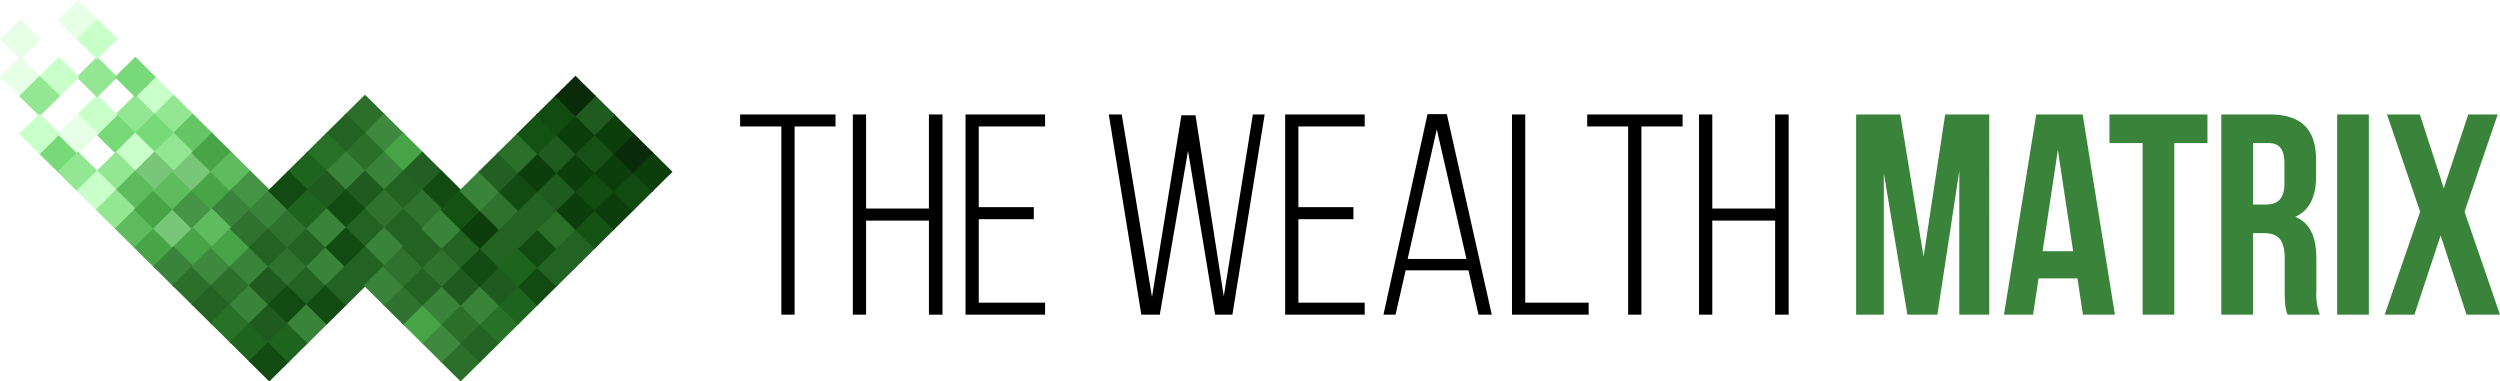 <svg id="logo" xmlns="http://www.w3.org/2000/svg" width="426" height="65" viewBox="0 0 426 65">
<defs>
    <style>
      .cls-1, .cls-10, .cls-11, .cls-12, .cls-13, .cls-14, .cls-15, .cls-16, .cls-17, .cls-18, .cls-19, .cls-2, .cls-20, .cls-21, .cls-22, .cls-23, .cls-24, .cls-3, .cls-4, .cls-5, .cls-6, .cls-7, .cls-8, .cls-9 {
        fill-rule: evenodd;
      }

      .cls-2 {
        fill: #3a833a;
      }

      .cls-3 {
        fill: #c9ffc9;
      }

      .cls-4 {
        fill: #93e793;
      }

      .cls-5 {
        fill: #77d977;
      }

      .cls-6 {
        fill: #e7ffe7;
      }

      .cls-7 {
        fill: #66c666;
      }

      .cls-8 {
        fill: #78c778;
      }

      .cls-9 {
        fill: #5ebc5e;
      }

      .cls-10 {
        fill: #47a547;
      }

      .cls-11 {
        fill: #459445;
      }

      .cls-12 {
        fill: #2b6f2b;
      }

      .cls-13 {
        fill: #3f893f;
      }

      .cls-14 {
        fill: #2f722f;
      }

      .cls-15 {
        fill: #226222;
      }

      .cls-16 {
        fill: #287228;
      }

      .cls-17 {
        fill: #1f5a1f;
      }

      .cls-18 {
        fill: #1e631e;
      }

      .cls-19 {
        fill: #124b12;
      }

      .cls-20 {
        fill: #235f23;
      }

      .cls-21 {
        fill: #0c3e0c;
      }

      .cls-22 {
        fill: #135213;
      }

      .cls-23 {
        fill: #175017;
      }

      .cls-24 {
        fill: #092b09;
      }
    </style>
  </defs>
  <path id="The_Wealth_Matrix_copy" data-name="The Wealth Matrix copy" class="cls-1" d="M642.482,65.625V49.586H631.775V65.625h-2.259V31.5h2.259V47.539h10.707V31.5h2.308V65.625h-2.308Zm-22.788,0h-2.259V33.549h-6.974V31.5h16.255v2.048h-7.022V65.625Zm-8.988,0H597.642V31.5H599.9V63.577h10.805v2.047Zm-20.48-7.556H579.52L577.8,65.625h-2.062l7.513-34.172h3.291L594.2,65.625h-2.259Zm-5.4-24.033-4.96,22.083h10.018ZM558.991,31.5h13.555v2.048h-11.3V47.3h9.38v2.047h-9.38V63.577h11.3v2.047H558.991V31.5ZM547.056,65.625L542.44,37.692l-4.813,27.933h-3.143L528.935,31.5h2.21L536.3,62.6l5.009-30.955h2.407L548.53,62.5l4.96-31H555.5L550,65.625h-2.947ZM504.526,31.5H518.08v2.048h-11.3V47.3h9.38v2.047h-9.38V63.577h11.3v2.047H504.526V31.5Zm-6.238,18.085H487.582V65.625h-2.259V31.5h2.259V47.539h10.706V31.5H500.6V65.625h-2.309V49.586ZM475.4,65.625h-2.259V33.549h-7.023V31.5h16.255v2.048H475.4V65.625Z" transform="translate(-340 -12)"/>
  <path id="The_Wealth_Matrix_copy_2" data-name="The Wealth Matrix copy 2" class="cls-2" d="M766,65.625h-5.7l-4.42-13.5-4.469,13.5h-5.059l6.041-17.549L746.745,31.5h5.6l4.076,12.577L760.594,31.5h5.01l-5.648,16.574ZM738.249,31.5h5.4V65.625h-5.4V31.5Zm-8.938,29.931V56.07c0-3.169-1.081-4.339-3.536-4.339h-1.866V65.625h-5.4V31.5h8.152c5.6,0,8,2.584,8,7.849v2.681c0,3.51-1.13,5.8-3.536,6.922,2.7,1.121,3.585,3.7,3.585,7.264v5.265a9.985,9.985,0,0,0,.589,4.143h-5.5C729.507,64.747,729.311,64.21,729.311,61.432Zm-0.049-21.546c0-2.437-.835-3.509-2.75-3.509h-2.6V46.856h2.112c2.013,0,3.241-.877,3.241-3.607V39.885ZM710.5,65.625h-5.4V36.376h-5.647V31.5h16.7v4.875H710.5V65.625Zm-15.568,0L694,59.434H687.37l-0.934,6.191h-4.96l5.5-34.124h7.906l5.5,34.124h-5.451ZM690.66,37.546l-2.6,17.256h5.206Zm-16.8,3.607-3.733,24.471h-5.107L661,41.494v24.13h-4.715V31.5H663.8l3.978,24.228L671.457,31.5h7.514V65.625h-5.107V41.153Z" transform="translate(-340 -12)"/>
  <g id="Group_4_copy" data-name="Group 4 copy">
    <g>
      <path class="cls-3" d="M366.32,24.907l3.494,3.458-3.494,3.457-3.494-3.457Z" transform="translate(-340 -12)"/>
      <path id="Rectangle_1_copy_11" data-name="Rectangle 1 copy 11" class="cls-4" d="M363.059,28.134l3.494,3.457-3.494,3.458-3.494-3.458Z" transform="translate(-340 -12)"/>
      <path id="Rectangle_1_copy_12" data-name="Rectangle 1 copy 12" class="cls-5" d="M359.8,31.361l3.494,3.458L359.8,38.276,356.3,34.819Z" transform="translate(-340 -12)"/>
      <path id="Rectangle_1_copy_13" data-name="Rectangle 1 copy 13" class="cls-3" d="M356.537,28.134l3.494,3.457-3.494,3.458-3.494-3.458Z" transform="translate(-340 -12)"/>
      <path id="Rectangle_1_copy_15" data-name="Rectangle 1 copy 15" class="cls-4" d="M356.537,21.681l3.494,3.457L356.537,28.6l-3.494-3.458Z" transform="translate(-340 -12)"/>
      <path id="Rectangle_1_copy_16" data-name="Rectangle 1 copy 16" class="cls-5" d="M350.015,34.588l3.494,3.457L350.015,41.5l-3.493-3.458Z" transform="translate(-340 -12)"/>
      <path id="Rectangle_1_copy_17" data-name="Rectangle 1 copy 17" class="cls-3" d="M350.015,21.681l3.494,3.457L350.015,28.6l-3.493-3.458Z" transform="translate(-340 -12)"/>
      <path id="Rectangle_1_copy_31" data-name="Rectangle 1 copy 31" class="cls-6" d="M343.494,21.681l3.493,3.457L343.494,28.6,340,25.138Z" transform="translate(-340 -12)"/>
      <path id="Rectangle_1_copy_32" data-name="Rectangle 1 copy 32" class="cls-6" d="M343.494,15.226l3.493,3.457-3.493,3.458L340,18.684Z" transform="translate(-340 -12)"/>
      <path id="Rectangle_1_copy_34" data-name="Rectangle 1 copy 34" class="cls-6" d="M353.276,31.361l3.494,3.458-3.494,3.457-3.494-3.457Z" transform="translate(-340 -12)"/>
      <path id="Rectangle_1_copy_35" data-name="Rectangle 1 copy 35" class="cls-6" d="M353.276,12l3.494,3.458-3.494,3.457-3.494-3.457Z" transform="translate(-340 -12)"/>
      <path id="Rectangle_1_copy_33" data-name="Rectangle 1 copy 33" class="cls-4" d="M346.754,24.907l3.494,3.458-3.494,3.457-3.493-3.457Z" transform="translate(-340 -12)"/>
      <path id="Rectangle_1_copy_18" data-name="Rectangle 1 copy 18" class="cls-5" d="M363.059,21.681l3.494,3.457L363.059,28.6l-3.494-3.458Z" transform="translate(-340 -12)"/>
      <path id="Rectangle_1_copy_19" data-name="Rectangle 1 copy 19" class="cls-3" d="M356.537,15.226l3.494,3.457-3.494,3.458-3.494-3.458Z" transform="translate(-340 -12)"/>
      <path id="Rectangle_1_copy_20" data-name="Rectangle 1 copy 20" class="cls-3" d="M346.754,31.361l3.494,3.458-3.494,3.457-3.493-3.457Z" transform="translate(-340 -12)"/>
      <path id="Rectangle_1_copy_14" data-name="Rectangle 1 copy 14" class="cls-4" d="M353.276,37.815l3.494,3.458-3.494,3.457-3.494-3.457Z" transform="translate(-340 -12)"/>
      <path id="Rectangle_1_copy_10" data-name="Rectangle 1 copy 10" class="cls-4" d="M369.581,28.134l3.493,3.457-3.493,3.458-3.494-3.458Z" transform="translate(-340 -12)"/>
      <path id="Rectangle_1_copy_2" data-name="Rectangle 1 copy 2" class="cls-5" d="M366.32,31.361l3.494,3.458-3.494,3.457-3.494-3.457Z" transform="translate(-340 -12)"/>
      <path id="Rectangle_1_copy_5" data-name="Rectangle 1 copy 5" class="cls-3" d="M363.059,34.588l3.494,3.457L363.059,41.5l-3.494-3.458Z" transform="translate(-340 -12)"/>
      <path id="Rectangle_1_copy_6" data-name="Rectangle 1 copy 6" class="cls-4" d="M359.8,37.815l3.494,3.458L359.8,44.73,356.3,41.273Z" transform="translate(-340 -12)"/>
      <path id="Rectangle_1_copy_9" data-name="Rectangle 1 copy 9" class="cls-3" d="M356.537,41.042l3.494,3.457-3.494,3.457L353.043,44.5Z" transform="translate(-340 -12)"/>
      <path id="Rectangle_1_copy" data-name="Rectangle 1 copy" class="cls-7" d="M372.841,31.361l3.494,3.458-3.494,3.457-3.493-3.457Z" transform="translate(-340 -12)"/>
      <path id="Rectangle_1_copy_3" data-name="Rectangle 1 copy 3" class="cls-4" d="M369.581,34.588l3.493,3.457L369.581,41.5l-3.494-3.458Z" transform="translate(-340 -12)"/>
      <path id="Rectangle_1_copy_4" data-name="Rectangle 1 copy 4" class="cls-8" d="M366.32,37.815l3.494,3.458L366.32,44.73l-3.494-3.457Z" transform="translate(-340 -12)"/>
      <path id="Rectangle_1_copy_7" data-name="Rectangle 1 copy 7" class="cls-9" d="M363.059,41.042l3.494,3.457-3.494,3.457L359.565,44.5Z" transform="translate(-340 -12)"/>
      <path id="Rectangle_1_copy_8" data-name="Rectangle 1 copy 8" class="cls-4" d="M359.8,44.269l3.494,3.458L359.8,51.184,356.3,47.726Z" transform="translate(-340 -12)"/>
      <path id="Rectangle_1_copy_21" data-name="Rectangle 1 copy 21" class="cls-9" d="M363.059,47.5l3.494,3.457-3.494,3.458-3.494-3.458Z" transform="translate(-340 -12)"/>
      <path id="Rectangle_1_copy_22" data-name="Rectangle 1 copy 22" class="cls-10" d="M366.32,44.269l3.494,3.458-3.494,3.457-3.494-3.457Z" transform="translate(-340 -12)"/>
      <path id="Rectangle_1_copy_23" data-name="Rectangle 1 copy 23" class="cls-9" d="M369.581,41.042l3.493,3.457-3.493,3.457L366.087,44.5Z" transform="translate(-340 -12)"/>
      <path id="Rectangle_1_copy_24" data-name="Rectangle 1 copy 24" class="cls-8" d="M372.841,37.815l3.494,3.458-3.494,3.457-3.493-3.457Z" transform="translate(-340 -12)"/>
      <path id="Rectangle_1_copy_25" data-name="Rectangle 1 copy 25" class="cls-10" d="M376.1,34.588l3.494,3.457L376.1,41.5l-3.494-3.458Z" transform="translate(-340 -12)"/>
      <path id="Rectangle_1_copy_26" data-name="Rectangle 1 copy 26" class="cls-10" d="M366.32,50.723l3.494,3.457-3.494,3.458-3.494-3.458Z" transform="translate(-340 -12)"/>
      <path id="Rectangle_1_copy_27" data-name="Rectangle 1 copy 27" class="cls-8" d="M369.581,47.5l3.493,3.457-3.493,3.458-3.494-3.458Z" transform="translate(-340 -12)"/>
      <path id="Rectangle_1_copy_28" data-name="Rectangle 1 copy 28" class="cls-11" d="M372.841,44.269l3.494,3.458-3.494,3.457-3.493-3.457Z" transform="translate(-340 -12)"/>
      <path id="Rectangle_1_copy_29" data-name="Rectangle 1 copy 29" class="cls-10" d="M376.1,41.042L379.6,44.5,376.1,47.957,372.608,44.5Z" transform="translate(-340 -12)"/>
      <path id="Rectangle_1_copy_30" data-name="Rectangle 1 copy 30" class="cls-9" d="M379.363,37.815l3.494,3.458-3.494,3.457-3.494-3.457Z" transform="translate(-340 -12)"/>
      <path id="Rectangle_1_copy_36" data-name="Rectangle 1 copy 36" class="cls-11" d="M382.624,41.042l3.494,3.457-3.494,3.457L379.13,44.5Z" transform="translate(-340 -12)"/>
      <path id="Rectangle_1_copy_37" data-name="Rectangle 1 copy 37" class="cls-2" d="M379.363,44.269l3.494,3.458-3.494,3.457-3.494-3.457Z" transform="translate(-340 -12)"/>
      <path id="Rectangle_1_copy_38" data-name="Rectangle 1 copy 38" class="cls-9" d="M376.1,47.5l3.494,3.457L376.1,54.411l-3.494-3.458Z" transform="translate(-340 -12)"/>
      <path id="Rectangle_1_copy_39" data-name="Rectangle 1 copy 39" class="cls-10" d="M372.841,50.723l3.494,3.457-3.494,3.458-3.493-3.458Z" transform="translate(-340 -12)"/>
      <path id="Rectangle_1_copy_40" data-name="Rectangle 1 copy 40" class="cls-2" d="M369.581,53.95l3.493,3.457-3.493,3.457-3.494-3.457Z" transform="translate(-340 -12)"/>
      <g>
        <path id="Rectangle_1_copy_41" data-name="Rectangle 1 copy 41" class="cls-12" d="M372.841,57.177l3.494,3.457-3.494,3.458-3.493-3.458Z" transform="translate(-340 -12)"/>
        <path id="Rectangle_1_copy_42" data-name="Rectangle 1 copy 42" class="cls-13" d="M376.1,53.95l3.494,3.457L376.1,60.865l-3.494-3.457Z" transform="translate(-340 -12)"/>
        <path id="Rectangle_1_copy_43" data-name="Rectangle 1 copy 43" class="cls-10" d="M379.363,50.723l3.494,3.457-3.494,3.458-3.494-3.458Z" transform="translate(-340 -12)"/>
        <path id="Rectangle_1_copy_44" data-name="Rectangle 1 copy 44" class="cls-14" d="M382.624,47.5l3.494,3.457-3.494,3.458-3.494-3.458Z" transform="translate(-340 -12)"/>
        <path id="Rectangle_1_copy_45" data-name="Rectangle 1 copy 45" class="cls-2" d="M385.885,44.269l3.494,3.458-3.494,3.457-3.494-3.457Z" transform="translate(-340 -12)"/>
      </g>
      <g id="Group_2_copy" data-name="Group 2 copy">
        <path id="Rectangle_1_copy_41-2" data-name="Rectangle 1 copy 41" class="cls-15" d="M376.1,60.4l3.494,3.458L376.1,67.319l-3.494-3.457Z" transform="translate(-340 -12)"/>
        <path id="Rectangle_1_copy_42-2" data-name="Rectangle 1 copy 42" class="cls-12" d="M379.363,57.177l3.494,3.457-3.494,3.458-3.494-3.458Z" transform="translate(-340 -12)"/>
        <path id="Rectangle_1_copy_43-2" data-name="Rectangle 1 copy 43" class="cls-2" d="M382.624,53.95l3.494,3.457-3.494,3.457-3.494-3.457Z" transform="translate(-340 -12)"/>
        <path id="Rectangle_1_copy_44-2" data-name="Rectangle 1 copy 44" class="cls-15" d="M385.885,50.723l3.494,3.458-3.494,3.458-3.494-3.458Z" transform="translate(-340 -12)"/>
        <path id="Rectangle_1_copy_45-2" data-name="Rectangle 1 copy 45" class="cls-14" d="M389.146,47.5l3.493,3.457-3.493,3.458-3.494-3.458Z" transform="translate(-340 -12)"/>
      </g>
      <g id="Group_2_copy_2" data-name="Group 2 copy 2">
        <path id="Rectangle_1_copy_41-3" data-name="Rectangle 1 copy 41" class="cls-16" d="M379.363,63.631l3.494,3.457-3.494,3.458-3.494-3.458Z" transform="translate(-340 -12)"/>
        <path id="Rectangle_1_copy_42-3" data-name="Rectangle 1 copy 42" class="cls-2" d="M382.624,60.4l3.494,3.458-3.494,3.457-3.494-3.457Z" transform="translate(-340 -12)"/>
        <path id="Rectangle_1_copy_43-3" data-name="Rectangle 1 copy 43" class="cls-17" d="M385.885,57.177l3.494,3.457-3.494,3.458-3.494-3.458Z" transform="translate(-340 -12)"/>
        <path id="Rectangle_1_copy_44-3" data-name="Rectangle 1 copy 44" class="cls-14" d="M389.146,53.95l3.493,3.457-3.493,3.457-3.494-3.457Z" transform="translate(-340 -12)"/>
        <path id="Rectangle_1_copy_45-3" data-name="Rectangle 1 copy 45" class="cls-15" d="M392.407,50.723L395.9,54.18l-3.493,3.458-3.494-3.458Z" transform="translate(-340 -12)"/>
      </g>
      <g id="Group_2_copy_3" data-name="Group 2 copy 3">
        <path id="Rectangle_1_copy_41-4" data-name="Rectangle 1 copy 41" class="cls-18" d="M382.624,66.857l3.494,3.458-3.494,3.458-3.494-3.458Z" transform="translate(-340 -12)"/>
        <path id="Rectangle_1_copy_42-4" data-name="Rectangle 1 copy 42" class="cls-17" d="M385.885,63.631l3.494,3.457-3.494,3.458-3.494-3.458Z" transform="translate(-340 -12)"/>
        <path id="Rectangle_1_copy_43-4" data-name="Rectangle 1 copy 43" class="cls-19" d="M389.146,60.4l3.493,3.458-3.493,3.457-3.494-3.457Z" transform="translate(-340 -12)"/>
        <path id="Rectangle_1_copy_44-4" data-name="Rectangle 1 copy 44" class="cls-15" d="M392.406,57.177l3.494,3.457-3.494,3.458-3.493-3.458Z" transform="translate(-340 -12)"/>
        <path id="Rectangle_1_copy_45-4" data-name="Rectangle 1 copy 45" class="cls-2" d="M395.667,53.95l3.494,3.457-3.494,3.457-3.493-3.457Z" transform="translate(-340 -12)"/>
      </g>
      <g id="Group_2_copy_4" data-name="Group 2 copy 4">
        <path id="Rectangle_1_copy_41-5" data-name="Rectangle 1 copy 41" class="cls-19" d="M385.885,70.085l3.494,3.458L385.885,77l-3.494-3.458Z" transform="translate(-340 -12)"/>
        <path id="Rectangle_1_copy_42-5" data-name="Rectangle 1 copy 42" class="cls-18" d="M389.146,66.857l3.493,3.458-3.493,3.458-3.494-3.458Z" transform="translate(-340 -12)"/>
        <path id="Rectangle_1_copy_43-5" data-name="Rectangle 1 copy 43" class="cls-2" d="M392.407,63.631l3.493,3.457-3.493,3.458-3.494-3.458Z" transform="translate(-340 -12)"/>
        <path id="Rectangle_1_copy_44-5" data-name="Rectangle 1 copy 44" class="cls-19" d="M395.667,60.4l3.494,3.458-3.494,3.457-3.493-3.457Z" transform="translate(-340 -12)"/>
        <path id="Rectangle_1_copy_45-5" data-name="Rectangle 1 copy 45" class="cls-15" d="M398.928,57.177l3.494,3.457-3.494,3.458-3.494-3.458Z" transform="translate(-340 -12)"/>
      </g>
    </g>
    <g>
      <g id="Group_2_copy_5" data-name="Group 2 copy 5">
        <path id="Rectangle_1_copy_41-6" data-name="Rectangle 1 copy 41" class="cls-12" d="M405.683,31.592l-3.494,3.458L398.7,31.592l3.494-3.457Z" transform="translate(-340 -12)"/>
        <path id="Rectangle_1_copy_42-6" data-name="Rectangle 1 copy 42" class="cls-13" d="M408.944,34.819l-3.494,3.457-3.494-3.457,3.494-3.458Z" transform="translate(-340 -12)"/>
        <path id="Rectangle_1_copy_43-6" data-name="Rectangle 1 copy 43" class="cls-10" d="M412.205,38.046L408.711,41.5l-3.494-3.458,3.494-3.457Z" transform="translate(-340 -12)"/>
        <path id="Rectangle_1_copy_44-6" data-name="Rectangle 1 copy 44" class="cls-20" d="M415.466,41.273l-3.494,3.457-3.494-3.457,3.494-3.458Z" transform="translate(-340 -12)"/>
        <path id="Rectangle_1_copy_45-6" data-name="Rectangle 1 copy 45" class="cls-19" d="M418.726,44.5l-3.493,3.457L411.739,44.5l3.494-3.457Z" transform="translate(-340 -12)"/>
      </g>
      <g id="Group_2_copy_6" data-name="Group 2 copy 6">
        <path id="Rectangle_1_copy_41-7" data-name="Rectangle 1 copy 41" class="cls-15" d="M402.422,34.819l-3.494,3.457-3.493-3.457,3.493-3.458Z" transform="translate(-340 -12)"/>
        <path id="Rectangle_1_copy_42-7" data-name="Rectangle 1 copy 42" class="cls-12" d="M405.683,38.046L402.189,41.5,398.7,38.046l3.494-3.457Z" transform="translate(-340 -12)"/>
        <path id="Rectangle_1_copy_43-7" data-name="Rectangle 1 copy 43" class="cls-2" d="M408.944,41.273L405.45,44.73l-3.494-3.457,3.494-3.458Z" transform="translate(-340 -12)"/>
        <path id="Rectangle_1_copy_44-7" data-name="Rectangle 1 copy 44" class="cls-15" d="M412.205,44.5l-3.494,3.457L405.217,44.5l3.494-3.457Z" transform="translate(-340 -12)"/>
        <path id="Rectangle_1_copy_45-7" data-name="Rectangle 1 copy 45" class="cls-14" d="M415.466,47.726l-3.494,3.457-3.494-3.457,3.494-3.458Z" transform="translate(-340 -12)"/>
      </g>
      <g id="Group_2_copy_7" data-name="Group 2 copy 7">
        <path id="Rectangle_1_copy_41-8" data-name="Rectangle 1 copy 41" class="cls-16" d="M399.161,38.046L395.667,41.5l-3.493-3.458,3.493-3.457Z" transform="translate(-340 -12)"/>
        <path id="Rectangle_1_copy_42-8" data-name="Rectangle 1 copy 42" class="cls-2" d="M402.422,41.273l-3.494,3.457-3.493-3.457,3.493-3.458Z" transform="translate(-340 -12)"/>
        <path id="Rectangle_1_copy_43-8" data-name="Rectangle 1 copy 43" class="cls-17" d="M405.683,44.5l-3.494,3.457L398.7,44.5l3.494-3.457Z" transform="translate(-340 -12)"/>
        <path id="Rectangle_1_copy_44-8" data-name="Rectangle 1 copy 44" class="cls-14" d="M408.944,47.726l-3.494,3.457-3.494-3.457,3.494-3.458Z" transform="translate(-340 -12)"/>
        <path id="Rectangle_1_copy_45-8" data-name="Rectangle 1 copy 45" class="cls-15" d="M412.205,50.953l-3.494,3.458-3.494-3.458,3.494-3.457Z" transform="translate(-340 -12)"/>
      </g>
      <g id="Group_2_copy_8" data-name="Group 2 copy 8">
        <path id="Rectangle_1_copy_41-9" data-name="Rectangle 1 copy 41" class="cls-18" d="M395.9,41.273l-3.493,3.457-3.494-3.457,3.494-3.458Z" transform="translate(-340 -12)"/>
        <path id="Rectangle_1_copy_42-9" data-name="Rectangle 1 copy 42" class="cls-17" d="M399.161,44.5l-3.494,3.457L392.174,44.5l3.493-3.457Z" transform="translate(-340 -12)"/>
        <path id="Rectangle_1_copy_43-9" data-name="Rectangle 1 copy 43" class="cls-19" d="M402.422,47.726l-3.494,3.457-3.494-3.457,3.494-3.458Z" transform="translate(-340 -12)"/>
        <path id="Rectangle_1_copy_44-9" data-name="Rectangle 1 copy 44" class="cls-15" d="M405.683,50.953l-3.494,3.457L398.7,50.953l3.494-3.457Z" transform="translate(-340 -12)"/>
        <path id="Rectangle_1_copy_45-9" data-name="Rectangle 1 copy 45" class="cls-2" d="M408.944,54.18l-3.494,3.458-3.494-3.458,3.494-3.458Z" transform="translate(-340 -12)"/>
      </g>
      <g id="Group_2_copy_9" data-name="Group 2 copy 9">
        <path id="Rectangle_1_copy_41-10" data-name="Rectangle 1 copy 41" class="cls-19" d="M392.639,44.5l-3.493,3.457L385.652,44.5l3.494-3.457Z" transform="translate(-340 -12)"/>
        <path id="Rectangle_1_copy_42-10" data-name="Rectangle 1 copy 42" class="cls-18" d="M395.9,47.726l-3.493,3.457-3.494-3.457,3.494-3.458Z" transform="translate(-340 -12)"/>
        <path id="Rectangle_1_copy_43-10" data-name="Rectangle 1 copy 43" class="cls-2" d="M399.161,50.953l-3.494,3.458-3.493-3.458,3.493-3.457Z" transform="translate(-340 -12)"/>
        <path id="Rectangle_1_copy_44-10" data-name="Rectangle 1 copy 44" class="cls-19" d="M402.422,54.18l-3.494,3.458-3.493-3.458,3.493-3.458Z" transform="translate(-340 -12)"/>
        <path id="Rectangle_1_copy_45-10" data-name="Rectangle 1 copy 45" class="cls-15" d="M405.683,57.407l-3.494,3.457L398.7,57.407l3.494-3.457Z" transform="translate(-340 -12)"/>
      </g>
    </g>
    <g id="Group_3_copy" data-name="Group 3 copy">
      <g id="Group_2_copy_5-2" data-name="Group 2 copy 5">
        <path id="Rectangle_1_copy_41-11" data-name="Rectangle 1 copy 41" class="cls-12" d="M415,73.542l3.493-3.457,3.494,3.457L418.493,77Z" transform="translate(-340 -12)"/>
        <path id="Rectangle_1_copy_42-11" data-name="Rectangle 1 copy 42" class="cls-13" d="M411.739,70.315l3.494-3.458,3.493,3.458-3.493,3.458Z" transform="translate(-340 -12)"/>
        <path id="Rectangle_1_copy_43-11" data-name="Rectangle 1 copy 43" class="cls-10" d="M408.478,67.088l3.494-3.457,3.494,3.457-3.494,3.458Z" transform="translate(-340 -12)"/>
        <path id="Rectangle_1_copy_44-11" data-name="Rectangle 1 copy 44" class="cls-14" d="M405.217,63.861l3.494-3.458,3.494,3.458-3.494,3.457Z" transform="translate(-340 -12)"/>
        <path id="Rectangle_1_copy_45-11" data-name="Rectangle 1 copy 45" class="cls-2" d="M401.956,60.634l3.494-3.457,3.494,3.457-3.494,3.458Z" transform="translate(-340 -12)"/>
      </g>
      <g id="Group_2_copy_6-2" data-name="Group 2 copy 6">
        <path id="Rectangle_1_copy_41-12" data-name="Rectangle 1 copy 41" class="cls-15" d="M418.26,70.315l3.494-3.458,3.494,3.458-3.494,3.458Z" transform="translate(-340 -12)"/>
        <path id="Rectangle_1_copy_42-12" data-name="Rectangle 1 copy 42" class="cls-12" d="M415,67.088l3.493-3.457,3.494,3.457-3.494,3.458Z" transform="translate(-340 -12)"/>
        <path id="Rectangle_1_copy_43-12" data-name="Rectangle 1 copy 43" class="cls-2" d="M411.739,63.861l3.494-3.458,3.493,3.458-3.493,3.457Z" transform="translate(-340 -12)"/>
        <path id="Rectangle_1_copy_44-12" data-name="Rectangle 1 copy 44" class="cls-15" d="M408.478,60.634l3.494-3.457,3.494,3.457-3.494,3.458Z" transform="translate(-340 -12)"/>
        <path id="Rectangle_1_copy_45-12" data-name="Rectangle 1 copy 45" class="cls-14" d="M405.217,57.407l3.494-3.457,3.494,3.457-3.494,3.457Z" transform="translate(-340 -12)"/>
      </g>
      <g id="Group_2_copy_7-2" data-name="Group 2 copy 7">
        <path id="Rectangle_1_copy_41-13" data-name="Rectangle 1 copy 41" class="cls-16" d="M421.521,67.088l3.494-3.457,3.494,3.457-3.494,3.458Z" transform="translate(-340 -12)"/>
        <path id="Rectangle_1_copy_42-13" data-name="Rectangle 1 copy 42" class="cls-2" d="M418.26,63.861l3.494-3.458,3.494,3.458-3.494,3.457Z" transform="translate(-340 -12)"/>
        <path id="Rectangle_1_copy_43-13" data-name="Rectangle 1 copy 43" class="cls-17" d="M415,60.634l3.493-3.457,3.494,3.457-3.494,3.458Z" transform="translate(-340 -12)"/>
        <path id="Rectangle_1_copy_44-13" data-name="Rectangle 1 copy 44" class="cls-14" d="M411.739,57.407l3.494-3.457,3.493,3.457-3.493,3.457Z" transform="translate(-340 -12)"/>
        <path id="Rectangle_1_copy_45-13" data-name="Rectangle 1 copy 45" class="cls-15" d="M408.478,54.18l3.494-3.458,3.494,3.458-3.494,3.458Z" transform="translate(-340 -12)"/>
      </g>
      <g id="Group_2_copy_8-2" data-name="Group 2 copy 8">
        <path id="Rectangle_1_copy_41-14" data-name="Rectangle 1 copy 41" class="cls-18" d="M424.782,63.861l3.494-3.458,3.494,3.458-3.494,3.457Z" transform="translate(-340 -12)"/>
        <path id="Rectangle_1_copy_42-14" data-name="Rectangle 1 copy 42" class="cls-17" d="M421.521,60.634l3.494-3.457,3.494,3.457-3.494,3.458Z" transform="translate(-340 -12)"/>
        <path id="Rectangle_1_copy_43-14" data-name="Rectangle 1 copy 43" class="cls-19" d="M418.26,57.407l3.494-3.457,3.494,3.457-3.494,3.457Z" transform="translate(-340 -12)"/>
        <path id="Rectangle_1_copy_44-14" data-name="Rectangle 1 copy 44" class="cls-15" d="M415,54.18l3.493-3.457,3.494,3.457-3.494,3.458Z" transform="translate(-340 -12)"/>
        <path id="Rectangle_1_copy_45-14" data-name="Rectangle 1 copy 45" class="cls-2" d="M411.739,50.953l3.494-3.457,3.493,3.457-3.493,3.458Z" transform="translate(-340 -12)"/>
      </g>
      <g id="Group_2_copy_9-2" data-name="Group 2 copy 9">
        <path id="Rectangle_1_copy_41-15" data-name="Rectangle 1 copy 41" class="cls-19" d="M428.043,60.634l3.494-3.457,3.494,3.457-3.494,3.458Z" transform="translate(-340 -12)"/>
        <path id="Rectangle_1_copy_42-15" data-name="Rectangle 1 copy 42" class="cls-18" d="M424.782,57.407l3.494-3.457,3.494,3.457-3.494,3.457Z" transform="translate(-340 -12)"/>
        <path id="Rectangle_1_copy_43-15" data-name="Rectangle 1 copy 43" class="cls-15" d="M421.521,54.18l3.494-3.457,3.494,3.457-3.494,3.458Z" transform="translate(-340 -12)"/>
        <path id="Rectangle_1_copy_44-15" data-name="Rectangle 1 copy 44" class="cls-21" d="M418.26,50.954l3.494-3.458,3.494,3.458-3.494,3.457Z" transform="translate(-340 -12)"/>
        <path id="Rectangle_1_copy_45-15" data-name="Rectangle 1 copy 45" class="cls-22" d="M415,47.726l3.493-3.458,3.494,3.458-3.494,3.457Z" transform="translate(-340 -12)"/>
      </g>
    </g>
    <g id="Group_3_copy_2" data-name="Group 3 copy 2">
      <g id="Group_2_copy_5-3" data-name="Group 2 copy 5">
        <path id="Rectangle_1_copy_41-16" data-name="Rectangle 1 copy 41" class="cls-15" d="M431.3,57.407L434.8,53.95l3.493,3.457L434.8,60.865Z" transform="translate(-340 -12)"/>
        <path id="Rectangle_1_copy_42-16" data-name="Rectangle 1 copy 42" class="cls-19" d="M428.043,54.18l3.494-3.458,3.494,3.458-3.494,3.458Z" transform="translate(-340 -12)"/>
        <path id="Rectangle_1_copy_43-16" data-name="Rectangle 1 copy 43" class="cls-15" d="M424.782,50.953l3.494-3.457,3.494,3.457-3.494,3.458Z" transform="translate(-340 -12)"/>
        <path id="Rectangle_1_copy_44-16" data-name="Rectangle 1 copy 44" class="cls-14" d="M421.521,47.726l3.494-3.458,3.494,3.458-3.494,3.457Z" transform="translate(-340 -12)"/>
        <path id="Rectangle_1_copy_45-16" data-name="Rectangle 1 copy 45" class="cls-2" d="M418.26,44.5l3.494-3.457,3.494,3.457-3.494,3.457Z" transform="translate(-340 -12)"/>
      </g>
      <g id="Group_2_copy_6-3" data-name="Group 2 copy 6">
        <path id="Rectangle_1_copy_41-17" data-name="Rectangle 1 copy 41" class="cls-15" d="M434.565,54.18l3.494-3.457,3.493,3.457-3.493,3.458Z" transform="translate(-340 -12)"/>
        <path id="Rectangle_1_copy_42-17" data-name="Rectangle 1 copy 42" class="cls-12" d="M431.3,50.953L434.8,47.5l3.493,3.457L434.8,54.411Z" transform="translate(-340 -12)"/>
        <path id="Rectangle_1_copy_43-17" data-name="Rectangle 1 copy 43" class="cls-15" d="M428.043,47.726l3.494-3.458,3.494,3.458-3.494,3.457Z" transform="translate(-340 -12)"/>
        <path id="Rectangle_1_copy_44-17" data-name="Rectangle 1 copy 44" class="cls-19" d="M424.782,44.5l3.494-3.457L431.77,44.5l-3.494,3.457Z" transform="translate(-340 -12)"/>
        <path id="Rectangle_1_copy_45-17" data-name="Rectangle 1 copy 45" class="cls-20" d="M421.521,41.273l3.494-3.458,3.494,3.458-3.494,3.457Z" transform="translate(-340 -12)"/>
      </g>
      <g id="Group_2_copy_7-3" data-name="Group 2 copy 7">
        <path id="Rectangle_1_copy_41-18" data-name="Rectangle 1 copy 41" class="cls-22" d="M437.826,50.954l3.493-3.458,3.494,3.458-3.494,3.457Z" transform="translate(-340 -12)"/>
        <path id="Rectangle_1_copy_42-18" data-name="Rectangle 1 copy 42" class="cls-21" d="M434.565,47.726l3.494-3.458,3.493,3.458-3.493,3.457Z" transform="translate(-340 -12)"/>
        <path id="Rectangle_1_copy_43-18" data-name="Rectangle 1 copy 43" class="cls-17" d="M431.3,44.5l3.494-3.457,3.493,3.457L434.8,47.957Z" transform="translate(-340 -12)"/>
        <path id="Rectangle_1_copy_44-18" data-name="Rectangle 1 copy 44" class="cls-21" d="M428.043,41.273l3.494-3.458,3.494,3.458-3.494,3.457Z" transform="translate(-340 -12)"/>
        <path id="Rectangle_1_copy_45-18" data-name="Rectangle 1 copy 45" class="cls-12" d="M424.782,38.046l3.494-3.457,3.494,3.457L428.276,41.5Z" transform="translate(-340 -12)"/>
      </g>
      <g id="Group_2_copy_8-3" data-name="Group 2 copy 8">
        <path id="Rectangle_1_copy_41-19" data-name="Rectangle 1 copy 41" class="cls-21" d="M441.086,47.726l3.494-3.458,3.494,3.458-3.494,3.457Z" transform="translate(-340 -12)"/>
        <path id="Rectangle_1_copy_42-19" data-name="Rectangle 1 copy 42" class="cls-19" d="M437.826,44.5l3.493-3.457,3.494,3.457-3.494,3.457Z" transform="translate(-340 -12)"/>
        <path id="Rectangle_1_copy_43-19" data-name="Rectangle 1 copy 43" class="cls-21" d="M434.565,41.273l3.494-3.458,3.493,3.458-3.493,3.457Z" transform="translate(-340 -12)"/>
        <path id="Rectangle_1_copy_44-19" data-name="Rectangle 1 copy 44" class="cls-17" d="M431.3,38.046l3.494-3.457,3.493,3.457L434.8,41.5Z" transform="translate(-340 -12)"/>
        <path id="Rectangle_1_copy_45-19" data-name="Rectangle 1 copy 45" class="cls-22" d="M428.043,34.819l3.494-3.458,3.494,3.458-3.494,3.457Z" transform="translate(-340 -12)"/>
      </g>
      <g id="Group_2_copy_9-3" data-name="Group 2 copy 9">
        <path id="Rectangle_1_copy_41-20" data-name="Rectangle 1 copy 41" class="cls-19" d="M444.347,44.5l3.494-3.457,3.494,3.457-3.494,3.457Z" transform="translate(-340 -12)"/>
        <path id="Rectangle_1_copy_42-20" data-name="Rectangle 1 copy 42" class="cls-21" d="M441.087,41.273l3.493-3.458,3.494,3.458L444.58,44.73Z" transform="translate(-340 -12)"/>
        <path id="Rectangle_1_copy_43-20" data-name="Rectangle 1 copy 43" class="cls-23" d="M437.826,38.046l3.493-3.457,3.494,3.457L441.319,41.5Z" transform="translate(-340 -12)"/>
        <path id="Rectangle_1_copy_44-20" data-name="Rectangle 1 copy 44" class="cls-21" d="M434.565,34.819l3.494-3.458,3.493,3.458-3.493,3.457Z" transform="translate(-340 -12)"/>
        <path id="Rectangle_1_copy_45-20" data-name="Rectangle 1 copy 45" class="cls-19" d="M431.3,31.592l3.494-3.457,3.493,3.457L434.8,35.05Z" transform="translate(-340 -12)"/>
      </g>
      <g id="Group_2_copy_10" data-name="Group 2 copy 10">
        <path id="Rectangle_1_copy_41-21" data-name="Rectangle 1 copy 41" class="cls-21" d="M447.608,41.273l3.494-3.458,3.494,3.458L451.1,44.73Z" transform="translate(-340 -12)"/>
        <path id="Rectangle_1_copy_42-21" data-name="Rectangle 1 copy 42" class="cls-24" d="M444.347,38.046l3.494-3.457,3.494,3.457L447.841,41.5Z" transform="translate(-340 -12)"/>
        <path id="Rectangle_1_copy_43-21" data-name="Rectangle 1 copy 43" class="cls-21" d="M441.086,34.819l3.494-3.458,3.494,3.458-3.494,3.457Z" transform="translate(-340 -12)"/>
        <path id="Rectangle_1_copy_44-21" data-name="Rectangle 1 copy 44" class="cls-17" d="M437.826,31.592l3.493-3.457,3.494,3.457-3.494,3.458Z" transform="translate(-340 -12)"/>
        <path id="Rectangle_1_copy_45-21" data-name="Rectangle 1 copy 45" class="cls-24" d="M434.565,28.365l3.494-3.458,3.493,3.458-3.493,3.457Z" transform="translate(-340 -12)"/>
      </g>
    </g>
  </g>
</svg>
